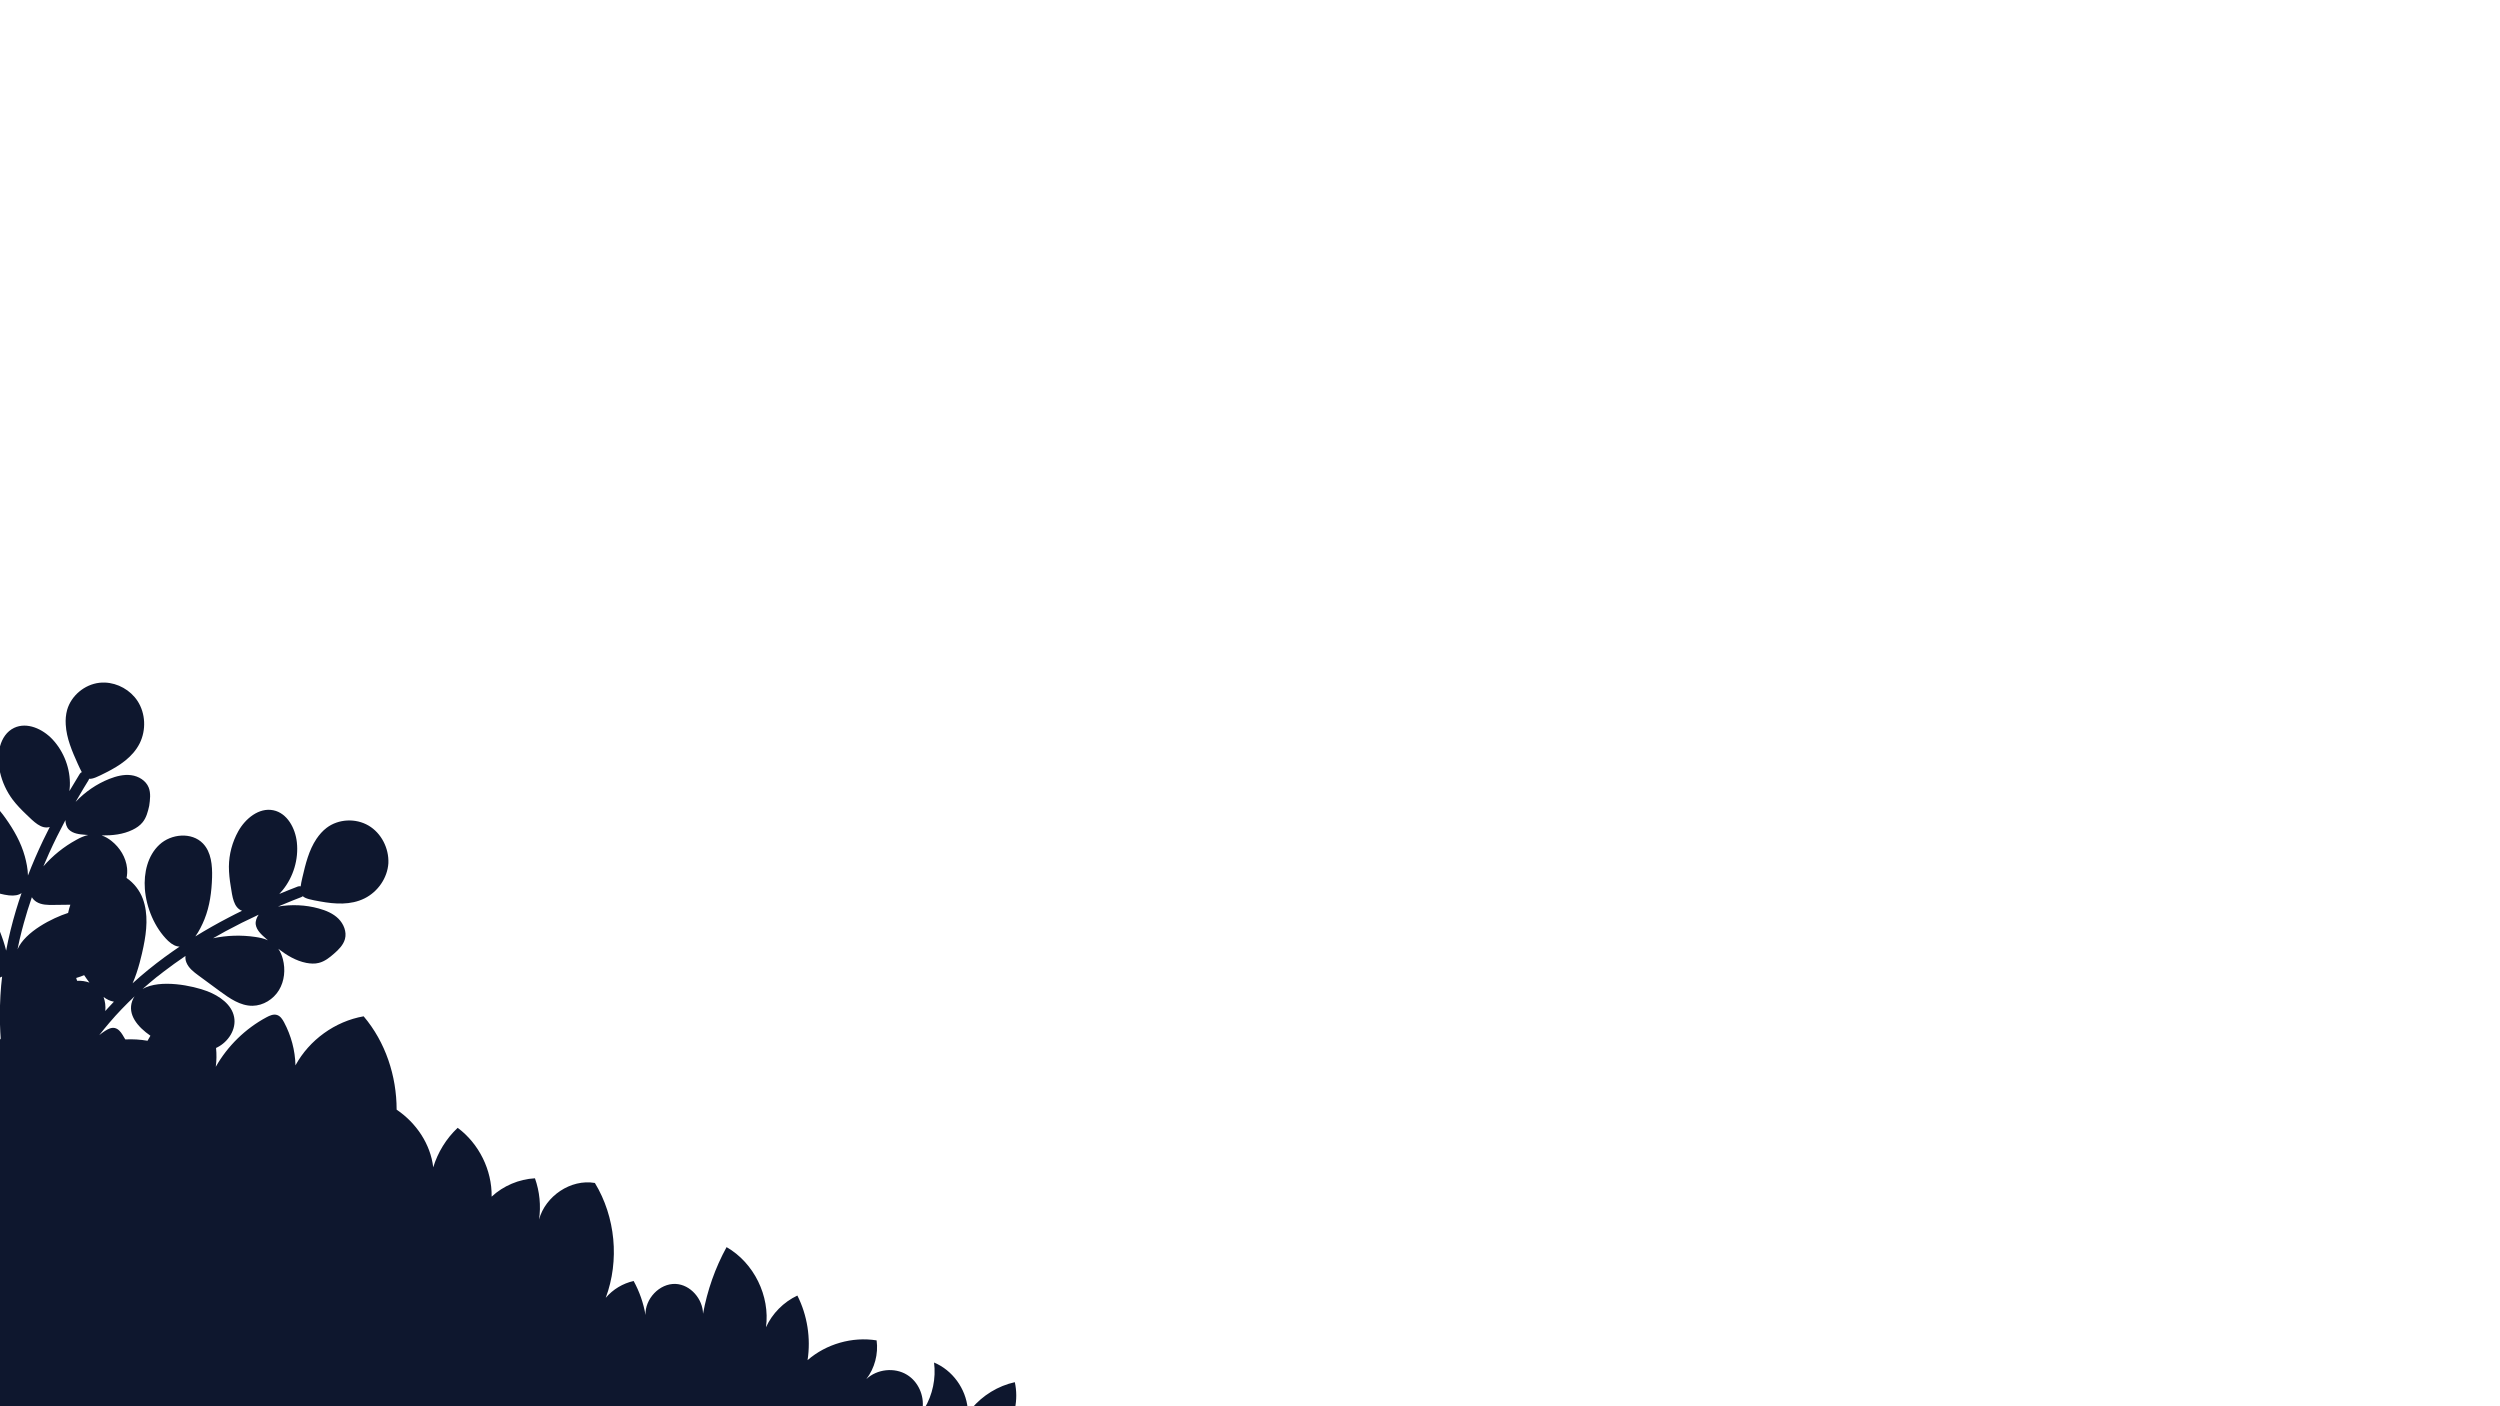 <?xml version="1.0" encoding="UTF-8" standalone="no"?>
<!-- Created with Inkscape (http://www.inkscape.org/) -->

<svg
   xmlns:dc="http://purl.org/dc/elements/1.1/"
   xmlns:cc="http://creativecommons.org/ns#"
   xmlns:rdf="http://www.w3.org/1999/02/22-rdf-syntax-ns#"
   xmlns:svg="http://www.w3.org/2000/svg"
   xmlns="http://www.w3.org/2000/svg"
   xmlns:sodipodi="http://sodipodi.sourceforge.net/DTD/sodipodi-0.dtd"
   xmlns:inkscape="http://www.inkscape.org/namespaces/inkscape"
   width="508mm"
   height="285.75mm"
   viewBox="0 0 508 285.75"
   version="1.1"
   id="svg8"
   inkscape:version="0.92.5 (2060ec1f9f, 2020-04-08)"
   sodipodi:docname="layer1_foreground.svg">
  <defs
     id="defs2">
    <rect
       x="1003.658"
       y="589.725"
       width="123.924"
       height="51.424"
       id="rect2100" />
    <filter
       id="Adobe_OpacityMaskFilter_2_"
       filterUnits="userSpaceOnUse"
       x="2925.4"
       y="501.6"
       width="998.4"
       height="998.4">
      <feFlood
         result="back"
         id="feFlood1110" />
      <feBlend
         in="SourceGraphic"
         in2="back"
         mode="normal"
         id="feBlend1112" />
    </filter>
    <filter
       id="Adobe_OpacityMaskFilter_3_"
       filterUnits="userSpaceOnUse"
       x="2925.4"
       y="501.6"
       width="998.4"
       height="998.4">
      <feFlood
         result="back"
         id="feFlood1117" />
      <feBlend
         in="SourceGraphic"
         in2="back"
         mode="normal"
         id="feBlend1119" />
    </filter>
    <clipPath
       clipPathUnits="userSpaceOnUse"
       id="clipPath1513">
      <rect
         style="opacity:0.3;fill:#0e172e;fill-opacity:1;stroke:none;stroke-width:260.496;stroke-linecap:butt;stroke-miterlimit:4;stroke-dasharray:none;stroke-opacity:1;paint-order:fill markers stroke"
         id="rect1515"
         width="4557.636"
         height="2563.67"
         x="1889.076"
         y="-3563.432"
         transform="scale(1,-1)" />
    </clipPath>
    <clipPath
       clipPathUnits="userSpaceOnUse"
       id="clipPath1523">
      <rect
         style="opacity:0.3;fill:#0e172e;fill-opacity:1;stroke:none;stroke-width:246.732;stroke-linecap:butt;stroke-miterlimit:4;stroke-dasharray:none;stroke-opacity:1;paint-order:fill markers stroke"
         id="rect1525"
         width="4557.636"
         height="2299.904"
         x="1889.076"
         y="-3299.666"
         transform="scale(1,-1)" />
    </clipPath>
    <clipPath
       clipPathUnits="userSpaceOnUse"
       id="clipPath64">
      <path
         d="m 6714.51,7699.01 h 776.87 c 0,0 42.37,-235.43 310.74,-267.24 0,0 317.81,-1348.87 -649.74,-1934.24 0,0 -868.67,349.95 -734.49,1908.79 0,0 296.62,95.44 296.62,292.69"
         id="path62" />
    </clipPath>
    <clipPath
       clipPathUnits="userSpaceOnUse"
       id="clipPath64-3">
      <path
         d="m 6714.51,7699.01 h 776.87 c 0,0 42.37,-235.43 310.74,-267.24 0,0 317.81,-1348.87 -649.74,-1934.24 0,0 -868.67,349.95 -734.49,1908.79 0,0 296.62,95.44 296.62,292.69"
         id="path62-0" />
    </clipPath>
    <clipPath
       clipPathUnits="userSpaceOnUse"
       id="clipPath64-1">
      <path
         d="m 6714.51,7699.01 h 776.87 c 0,0 42.37,-235.43 310.74,-267.24 0,0 317.81,-1348.87 -649.74,-1934.24 0,0 -868.67,349.95 -734.49,1908.79 0,0 296.62,95.44 296.62,292.69"
         id="path62-7" />
    </clipPath>
    <clipPath
       clipPathUnits="userSpaceOnUse"
       id="clipPath64-1-4">
      <path
         d="m 6714.51,7699.01 h 776.87 c 0,0 42.37,-235.43 310.74,-267.24 0,0 317.81,-1348.87 -649.74,-1934.24 0,0 -868.67,349.95 -734.49,1908.79 0,0 296.62,95.44 296.62,292.69"
         id="path62-7-3" />
    </clipPath>
    <clipPath
       clipPathUnits="userSpaceOnUse"
       id="clipPath64-1-5">
      <path
         d="m 6714.51,7699.01 h 776.87 c 0,0 42.37,-235.43 310.74,-267.24 0,0 317.81,-1348.87 -649.74,-1934.24 0,0 -868.67,349.95 -734.49,1908.79 0,0 296.62,95.44 296.62,292.69"
         id="path62-7-0" />
    </clipPath>
    <clipPath
       clipPathUnits="userSpaceOnUse"
       id="clipPath64-1-5-1">
      <path
         d="m 6714.51,7699.01 h 776.87 c 0,0 42.37,-235.43 310.74,-267.24 0,0 317.81,-1348.87 -649.74,-1934.24 0,0 -868.67,349.95 -734.49,1908.79 0,0 296.62,95.44 296.62,292.69"
         id="path62-7-0-5" />
    </clipPath>
    <clipPath
       clipPathUnits="userSpaceOnUse"
       id="clipPath1513-6">
      <rect
         style="opacity:0.3;fill:#0e172e;fill-opacity:1;stroke:none;stroke-width:260.496;stroke-linecap:butt;stroke-miterlimit:4;stroke-dasharray:none;stroke-opacity:1;paint-order:fill markers stroke"
         id="rect1515-4"
         width="4557.636"
         height="2563.67"
         x="1889.076"
         y="-3563.432"
         transform="scale(1,-1)" />
    </clipPath>
    <clipPath
       clipPathUnits="userSpaceOnUse"
       id="clipPath1523-3">
      <rect
         style="opacity:0.3;fill:#0e172e;fill-opacity:1;stroke:none;stroke-width:246.732;stroke-linecap:butt;stroke-miterlimit:4;stroke-dasharray:none;stroke-opacity:1;paint-order:fill markers stroke"
         id="rect1525-3"
         width="4557.636"
         height="2299.904"
         x="1889.076"
         y="-3299.666"
         transform="scale(1,-1)" />
    </clipPath>
    <clipPath
       clipPathUnits="userSpaceOnUse"
       id="clipPath64-1-5-8">
      <path
         d="m 6714.51,7699.01 h 776.87 c 0,0 42.37,-235.43 310.74,-267.24 0,0 317.81,-1348.87 -649.74,-1934.24 0,0 -868.67,349.95 -734.49,1908.79 0,0 296.62,95.44 296.62,292.69"
         id="path62-7-0-8" />
    </clipPath>
    <clipPath
       clipPathUnits="userSpaceOnUse"
       id="clipPath64-1-8">
      <path
         d="m 6714.51,7699.01 h 776.87 c 0,0 42.37,-235.43 310.74,-267.24 0,0 317.81,-1348.87 -649.74,-1934.24 0,0 -868.67,349.95 -734.49,1908.79 0,0 296.62,95.44 296.62,292.69"
         id="path62-7-9" />
    </clipPath>
    <clipPath
       clipPathUnits="userSpaceOnUse"
       id="clipPath64-1-5-1-7">
      <path
         d="m 6714.51,7699.01 h 776.87 c 0,0 42.37,-235.43 310.74,-267.24 0,0 317.81,-1348.87 -649.74,-1934.24 0,0 -868.67,349.95 -734.49,1908.79 0,0 296.62,95.44 296.62,292.69"
         id="path62-7-0-5-7" />
    </clipPath>
    <clipPath
       clipPathUnits="userSpaceOnUse"
       id="clipPath5819">
      <rect
         style="display:inline;opacity:0.614;fill:url(#linearGradient5823);fill-opacity:1;stroke:none;stroke-width:13.461;stroke-miterlimit:4;stroke-dasharray:none;stroke-opacity:1;paint-order:stroke markers fill"
         id="rect5821"
         width="2306.375"
         height="1297.336"
         x="81.749"
         y="400.948" />
    </clipPath>
    <clipPath
       clipPathUnits="userSpaceOnUse"
       id="clipPath5778">
      <rect
         style="display:inline;opacity:0.614;fill:url(#linearGradient5782);fill-opacity:1;stroke:none;stroke-width:13.461;stroke-miterlimit:4;stroke-dasharray:none;stroke-opacity:1;paint-order:stroke markers fill"
         id="rect5780"
         width="2306.375"
         height="1297.336"
         x="81.749"
         y="400.948" />
    </clipPath>
    <clipPath
       clipPathUnits="userSpaceOnUse"
       id="clipPath5508">
      <rect
         style="display:inline;opacity:0.614;fill:url(#linearGradient5512);fill-opacity:1;stroke:none;stroke-width:3.031;stroke-miterlimit:4;stroke-dasharray:none;stroke-opacity:1;paint-order:stroke markers fill"
         id="rect5510"
         width="588.083"
         height="257.973"
         x="-547.459"
         y="2.555"
         transform="scale(-1,1)" />
    </clipPath>
    <clipPath
       clipPathUnits="userSpaceOnUse"
       id="clipPath5430">
      <rect
         style="display:inline;opacity:0.614;fill:url(#linearGradient5434);fill-opacity:1;stroke:none;stroke-width:2.935;stroke-miterlimit:4;stroke-dasharray:none;stroke-opacity:1;paint-order:stroke markers fill"
         id="rect5432"
         width="551.298"
         height="257.973"
         x="-35.599"
         y="16.785" />
    </clipPath>
    <clipPath
       clipPathUnits="userSpaceOnUse"
       id="clipPath5374">
      <rect
         style="display:inline;opacity:0.614;fill:url(#linearGradient5378);fill-opacity:1;stroke:none;stroke-width:3.33;stroke-miterlimit:4;stroke-dasharray:none;stroke-opacity:1;paint-order:stroke markers fill"
         id="rect5376"
         width="640.821"
         height="285.75"
         x="-44.45"
         y="4.4017884e-06" />
    </clipPath>
    <clipPath
       clipPathUnits="userSpaceOnUse"
       id="clipPath5344">
      <rect
         style="display:inline;opacity:0.614;fill:url(#linearGradient5348);fill-opacity:1;stroke:none;stroke-width:26.601;stroke-miterlimit:4;stroke-dasharray:none;stroke-opacity:1;paint-order:stroke markers fill"
         id="rect5346"
         width="4557.635"
         height="2563.67"
         x="1905.449"
         y="1007.308" />
    </clipPath>
    <clipPath
       clipPathUnits="userSpaceOnUse"
       id="clipPath5819-9">
      <rect
         style="display:inline;opacity:0.614;fill:url(#linearGradient5823);fill-opacity:1;stroke:none;stroke-width:13.461;stroke-miterlimit:4;stroke-dasharray:none;stroke-opacity:1;paint-order:stroke markers fill"
         id="rect5821-0"
         width="2306.375"
         height="1297.336"
         x="81.749"
         y="400.948" />
    </clipPath>
    <clipPath
       clipPathUnits="userSpaceOnUse"
       id="clipPath7207">
      <rect
         style="display:inline;opacity:1;vector-effect:none;fill:#22376a;fill-opacity:1;stroke:none;stroke-width:1.302;stroke-linecap:round;stroke-linejoin:miter;stroke-miterlimit:4;stroke-dasharray:none;stroke-dashoffset:0;stroke-opacity:1;paint-order:fill markers stroke"
         id="rect7209"
         width="508"
         height="285.75"
         x="-7.1054274e-15"
         y="6.0159282e-14"
         ry="0" />
    </clipPath>
    <clipPath
       clipPathUnits="userSpaceOnUse"
       id="clipPath7293">
      <rect
         style="display:inline;opacity:1;vector-effect:none;fill:#22376a;fill-opacity:1;stroke:none;stroke-width:1.302;stroke-linecap:round;stroke-linejoin:miter;stroke-miterlimit:4;stroke-dasharray:none;stroke-dashoffset:0;stroke-opacity:1;paint-order:fill markers stroke"
         id="rect7295"
         width="508"
         height="285.75"
         x="-7.1054274e-15"
         y="6.0159282e-14"
         ry="0" />
    </clipPath>
  </defs>
  <sodipodi:namedview
     id="base"
     pagecolor="#ffffff"
     bordercolor="#666666"
     borderopacity="1.0"
     inkscape:pageopacity="0.0"
     inkscape:pageshadow="2"
     inkscape:zoom="0.25"
     inkscape:cx="1093.4706"
     inkscape:cy="394.15105"
     inkscape:document-units="mm"
     inkscape:current-layer="layer2"
     showgrid="false"
     showguides="true"
     inkscape:window-width="1920"
     inkscape:window-height="1055"
     inkscape:window-x="0"
     inkscape:window-y="23"
     inkscape:window-maximized="1"
     inkscape:pagecheckerboard="0"
     inkscape:snap-global="false"
     inkscape:lockguides="true" />
  <g
     inkscape:groupmode="layer"
     id="layer2"
     inkscape:label="foreground"
     style="display:inline"
     sodipodi:insensitive="true">
    <path
       style="fill:#0e172e;fill-opacity:1;stroke:none;stroke-width:0.832"
       d="m 80.383,523.387 c -1.417,-0.048 -2.837,0.007 -4.252,0.174 -11.322,1.332 -21.479,9.823 -24.643,20.729 -0.999,3.663 -1.332,7.493 -1.082,11.322 0.583,10.572 4.911,20.478 9.24,30.135 1.165,2.581 2.164,4.661 3.08,6.326 -0.666,0.25 -1.164,0.666 -1.58,1.332 -2.664,4.329 -5.329,8.742 -7.91,13.154 0.166,-1.332 0.251,-2.663 0.334,-3.912 C 54.07,589.577 49.075,576.34 40.168,566.85 32.676,558.941 20.77,553.446 10.863,558.107 5.152,560.822 1.68,566.17 0,572.314 v 19.756 c 1.715,7.58 5.022,14.806 9.699,21.064 3.08,4.079 6.659,7.742 10.322,11.238 5.827,5.578 11.572,11.738 18.148,9.74 -1.748,3.413 -3.497,6.91 -5.162,10.406 -4.162,8.741 -8.076,17.731 -11.572,26.805 -0.083,-4.912 -1.165,-10.156 -2.414,-14.734 C 16.108,646.017 10.614,636.361 4.287,627.453 2.956,625.56 1.532,623.666 0,621.869 v 63.387 c 2.248,0.588 4.514,1.04 6.785,1.303 4.329,0.5 7.493,-0.166 9.74,-1.748 -1.498,4.412 -2.998,8.907 -4.33,13.402 C 9.198,708.286 6.618,718.609 4.703,728.932 3.552,724.061 1.799,719.001 0,714.422 v 35.143 c 0.387,-0.148 0.764,-0.308 1.125,-0.486 0.166,-0.083 0.332,-0.168 0.498,-0.334 C 1.373,751.075 1.125,753.489 0.875,755.82 0.435,760.864 0.145,765.928 0,770.998 v 14.549 c 0.108,3.88 0.296,7.755 0.582,11.619 C 0.39,796.902 0.195,796.642 0,796.381 V 1080 h 707.391 c 1.412,-9.939 -3.336,-20.608 -11.898,-25.82 -9.573,-5.911 -23.06,-4.412 -31.219,3.33 6.41,-8.325 9.323,-19.313 7.908,-29.719 -18.731,-2.997 -38.627,2.747 -52.945,15.15 2.581,-16.733 -0.165,-34.38 -7.824,-49.531 -10.572,4.995 -19.23,13.734 -24.059,24.307 3.247,-23.975 -9.24,-49.365 -30.219,-61.436 -8.725,15.897 -14.815,33.24 -18.053,51.094 -0.165,-11.195 -9.51,-22.32 -20.99,-22.873 -12.487,-0.527 -23.612,11.589 -23.123,23.818 -1.542,-9.119 -4.648,-17.976 -9.094,-26.066 -8.241,1.831 -15.9,6.411 -21.395,12.904 10.656,-28.637 7.491,-62.02 -8.326,-88.076 -18.513,-3.2 -37.992,10.128 -42.824,28.045 1.564,-10.556 0.456,-21.522 -3.127,-31.625 -12.237,0.666 -24.226,5.744 -33.217,14.068 0.333,-20.312 -9.657,-40.623 -26.057,-52.777 -8.741,8.242 -15.234,18.813 -18.73,30.301 -2.118,-17.98 -13.101,-34.12 -28.061,-44.219 -0.018,-25.89 -8.537,-51.811 -25.301,-71.578 -21.894,3.829 -41.707,18.147 -52.279,37.627 -0.25,-11.488 -3.329,-22.893 -8.74,-33.049 -1.249,-2.331 -2.831,-4.744 -5.328,-5.576 -2.747,-0.916 -5.661,0.416 -8.158,1.748 -16.15,8.658 -29.803,21.977 -38.877,37.961 0.639,-4.79 0.692,-9.648 0.213,-14.457 0.262,-0.121 0.526,-0.234 0.785,-0.363 8.575,-4.246 14.902,-13.902 13.07,-23.309 -1.831,-9.74 -11.322,-16.233 -20.562,-19.812 -11.072,-4.246 -36.046,-9.49 -49.615,-1.748 l 5.494,-4.746 c 1.831,-1.498 3.581,-2.996 5.412,-4.494 0.166,-0.167 0.332,-0.333 0.582,-0.416 0.083,-0.083 0.25,-0.168 0.25,-0.168 0.499,-0.416 0.999,-0.748 1.498,-1.164 0.916,-0.749 1.832,-1.415 2.748,-2.164 5.494,-4.246 11.154,-8.242 16.898,-12.154 -0.166,1.665 3e-5,3.245 0.666,4.91 1.665,4.329 5.578,7.327 9.324,10.074 5.494,3.996 10.987,8.074 16.398,12.07 7.492,5.494 15.734,11.238 24.975,11.154 8.242,-0.083 16.067,-4.994 20.312,-11.986 4.246,-6.993 5.079,-15.817 2.998,-23.809 -0.749,-2.83 -1.833,-5.577 -3.498,-7.908 6.493,4.995 13.487,9.239 21.479,10.82 3.163,0.583 6.494,0.832 9.574,0 4.495,-1.082 8.241,-4.077 11.654,-7.074 3.58,-3.08 7.159,-6.662 8.408,-11.24 1.498,-5.494 -1,-11.571 -4.996,-15.566 -3.996,-3.996 -9.572,-6.328 -15.066,-7.826 -10.156,-2.83 -20.895,-3.246 -31.301,-1.498 3.746,-1.582 7.491,-3.164 11.32,-4.662 2.164,-0.832 4.414,-1.748 6.578,-2.58 0.416,-0.167 0.831,-0.416 1.164,-0.666 2.081,1.915 6.244,2.747 13.32,3.996 11.322,2.081 23.392,2.915 33.965,-2.33 10.239,-5.078 17.565,-15.651 18.314,-26.973 0.499,-11.488 -5.411,-23.143 -15.234,-28.887 -9.823,-5.744 -23.059,-5.162 -32.133,1.748 -3.08,2.331 -5.578,5.245 -7.742,8.408 -5.911,8.824 -8.408,19.314 -10.822,29.637 -0.666,2.747 -1.082,4.995 -1.332,6.826 -0.666,-0.166 -1.333,-0.167 -2.082,0.082 -4.745,1.831 -9.573,3.746 -14.318,5.744 0.916,-0.999 1.831,-1.998 2.58,-2.914 8.241,-10.156 12.321,-23.641 10.906,-36.711 -1.165,-10.822 -7.409,-22.394 -18.064,-24.559 -10.989,-2.248 -21.478,6.41 -26.889,16.15 -4.579,8.241 -7.077,17.564 -7.16,27.055 0,5.078 0.584,10.158 1.416,15.152 1.249,7.909 2.165,16.316 8.658,18.73 -3.496,1.665 -6.91,3.413 -10.406,5.244 -8.658,4.495 -17.149,9.324 -25.391,14.402 2.83,-3.913 5.244,-8.825 6.992,-13.154 4.079,-10.156 5.495,-21.145 5.828,-32.051 0.25,-9.241 -0.584,-19.395 -6.994,-26.055 -8.574,-8.907 -24.39,-7.494 -33.381,0.914 -9.074,8.408 -12.072,21.727 -11.156,33.965 1.082,14.235 7.409,29.72 17.814,39.793 3.163,2.997 6.077,4.329 8.824,4.412 -3.913,2.664 -7.74,5.329 -11.486,8.076 -8.491,6.244 -16.733,12.903 -24.559,20.062 4.412,-9.906 7.159,-22.394 8.324,-28.055 2.497,-12.154 3.829,-25.14 -0.5,-36.795 -2.362,-6.358 -6.863,-12.156 -12.459,-15.924 0.503,-2.484 0.645,-5.042 0.389,-7.553 -0.832,-8.158 -5.494,-15.734 -11.904,-20.812 -2.248,-1.831 -4.829,-3.33 -7.576,-4.246 8.242,0.083 16.401,-0.749 23.727,-4.328 2.914,-1.415 5.66,-3.247 7.658,-5.744 2.914,-3.58 4.079,-8.159 5.078,-12.654 0.666,-4.662 1.332,-9.656 -0.416,-14.068 -2.164,-5.328 -7.742,-8.657 -13.402,-9.406 -5.661,-0.749 -11.405,0.749 -16.732,2.83 -9.823,3.913 -18.648,9.99 -25.891,17.648 1.998,-3.496 4.079,-6.992 6.16,-10.488 1.249,-1.998 2.413,-3.996 3.662,-5.994 0.25,-0.416 0.417,-0.834 0.5,-1.25 2.83,0.333 6.66,-1.581 13.07,-4.828 10.239,-5.161 20.395,-11.738 25.723,-22.311 5.078,-10.156 4.58,-23.059 -1.664,-32.549 C 99.97,529.159 90.3,523.724 80.383,523.387 Z M 50.156,628.869 c 0.083,2.664 0.833,5.411 2.748,7.326 3.163,3.08 7.992,3.579 12.404,3.912 0.749,0.083 1.581,0.083 2.33,0.166 -3.08,0.666 -6.243,2.081 -9.156,3.746 -9.49,5.161 -18.065,12.071 -25.225,20.312 1.415,-3.33 2.83,-6.66 4.328,-9.99 3.913,-8.658 8.158,-17.148 12.57,-25.473 z m -25.723,59.105 c 0.832,1.415 1.997,2.58 3.412,3.496 3.913,2.497 8.824,2.497 13.486,2.414 4.222,-0.051 8.417,-0.103 12.615,-0.154 -0.71,2.046 -1.278,4.151 -1.711,6.295 -11.877,3.807 -32.942,14.313 -38.791,27.908 0.499,-2.331 0.999,-4.745 1.498,-7.076 0.499,-2.248 1.081,-4.578 1.664,-6.826 0.083,-0.25 0.085,-0.499 0.168,-0.666 0,-0.083 0.082,-0.251 0.082,-0.334 0.166,-0.583 0.334,-1.164 0.5,-1.83 0.333,-1.165 0.583,-2.249 0.916,-3.414 1.831,-6.66 3.912,-13.319 6.16,-19.812 z m 173.904,13.402 c -1.498,2.164 -2.581,4.828 -2.248,7.492 0.666,4.412 4.246,7.659 7.576,10.572 0.583,0.499 1.165,0.999 1.748,1.582 -2.914,-1.415 -6.328,-2.081 -9.658,-2.58 -10.739,-1.582 -21.727,-1.25 -32.383,0.998 3.163,-1.831 6.327,-3.58 9.49,-5.328 8.325,-4.495 16.817,-8.74 25.475,-12.736 z M 64.518,747.744 c 1.288,1.952 2.652,3.868 4.064,5.709 -2.951,-1.102 -6.175,-1.513 -9.469,-1.396 -0.217,-0.725 -0.451,-1.444 -0.699,-2.158 2.304,-0.68 4.377,-1.413 6.104,-2.154 z m 38.668,16.234 c -0.749,1.082 -1.333,2.332 -1.832,3.664 -3.629,10.33 4.083,19.693 13.988,26.543 -0.77,1.272 -1.512,2.561 -2.223,3.867 -5.443,-0.962 -11.245,-1.328 -17.051,-1.027 -0.666,-1.216 -1.373,-2.409 -2.123,-3.576 -1.415,-2.248 -3.246,-4.579 -5.91,-5.162 -2.581,-0.583 -5.162,0.749 -7.41,2.164 -1.571,1.018 -3.081,2.125 -4.533,3.303 2.563,-3.294 5.181,-6.523 7.863,-9.629 5.994,-7.076 12.487,-13.736 19.23,-20.146 z m -23.768,0.535 c 2.463,1.769 4.944,3.003 7.367,3.461 0.166,0 0.417,0.084 0.584,0.084 -1.665,1.748 -3.246,3.412 -4.828,5.16 -0.61,0.674 -1.207,1.361 -1.811,2.041 0.348,-3.641 -0.072,-7.371 -1.312,-10.746 z M 716.221,1044.773 c 1.57,12.113 -1.102,24.754 -7.33,35.227 h 33.123 c -1.435,-15.22 -11.682,-29.366 -25.793,-35.227 z m 61.936,15.068 c -12.817,2.832 -24.622,10.074 -33.109,20.158 h 33.229 c 1.329,-6.646 1.33,-13.554 -0.119,-20.158 z"
       transform="scale(0.265)"
       id="path213"
       inkscape:connector-curvature="0" />
  </g>
</svg>
